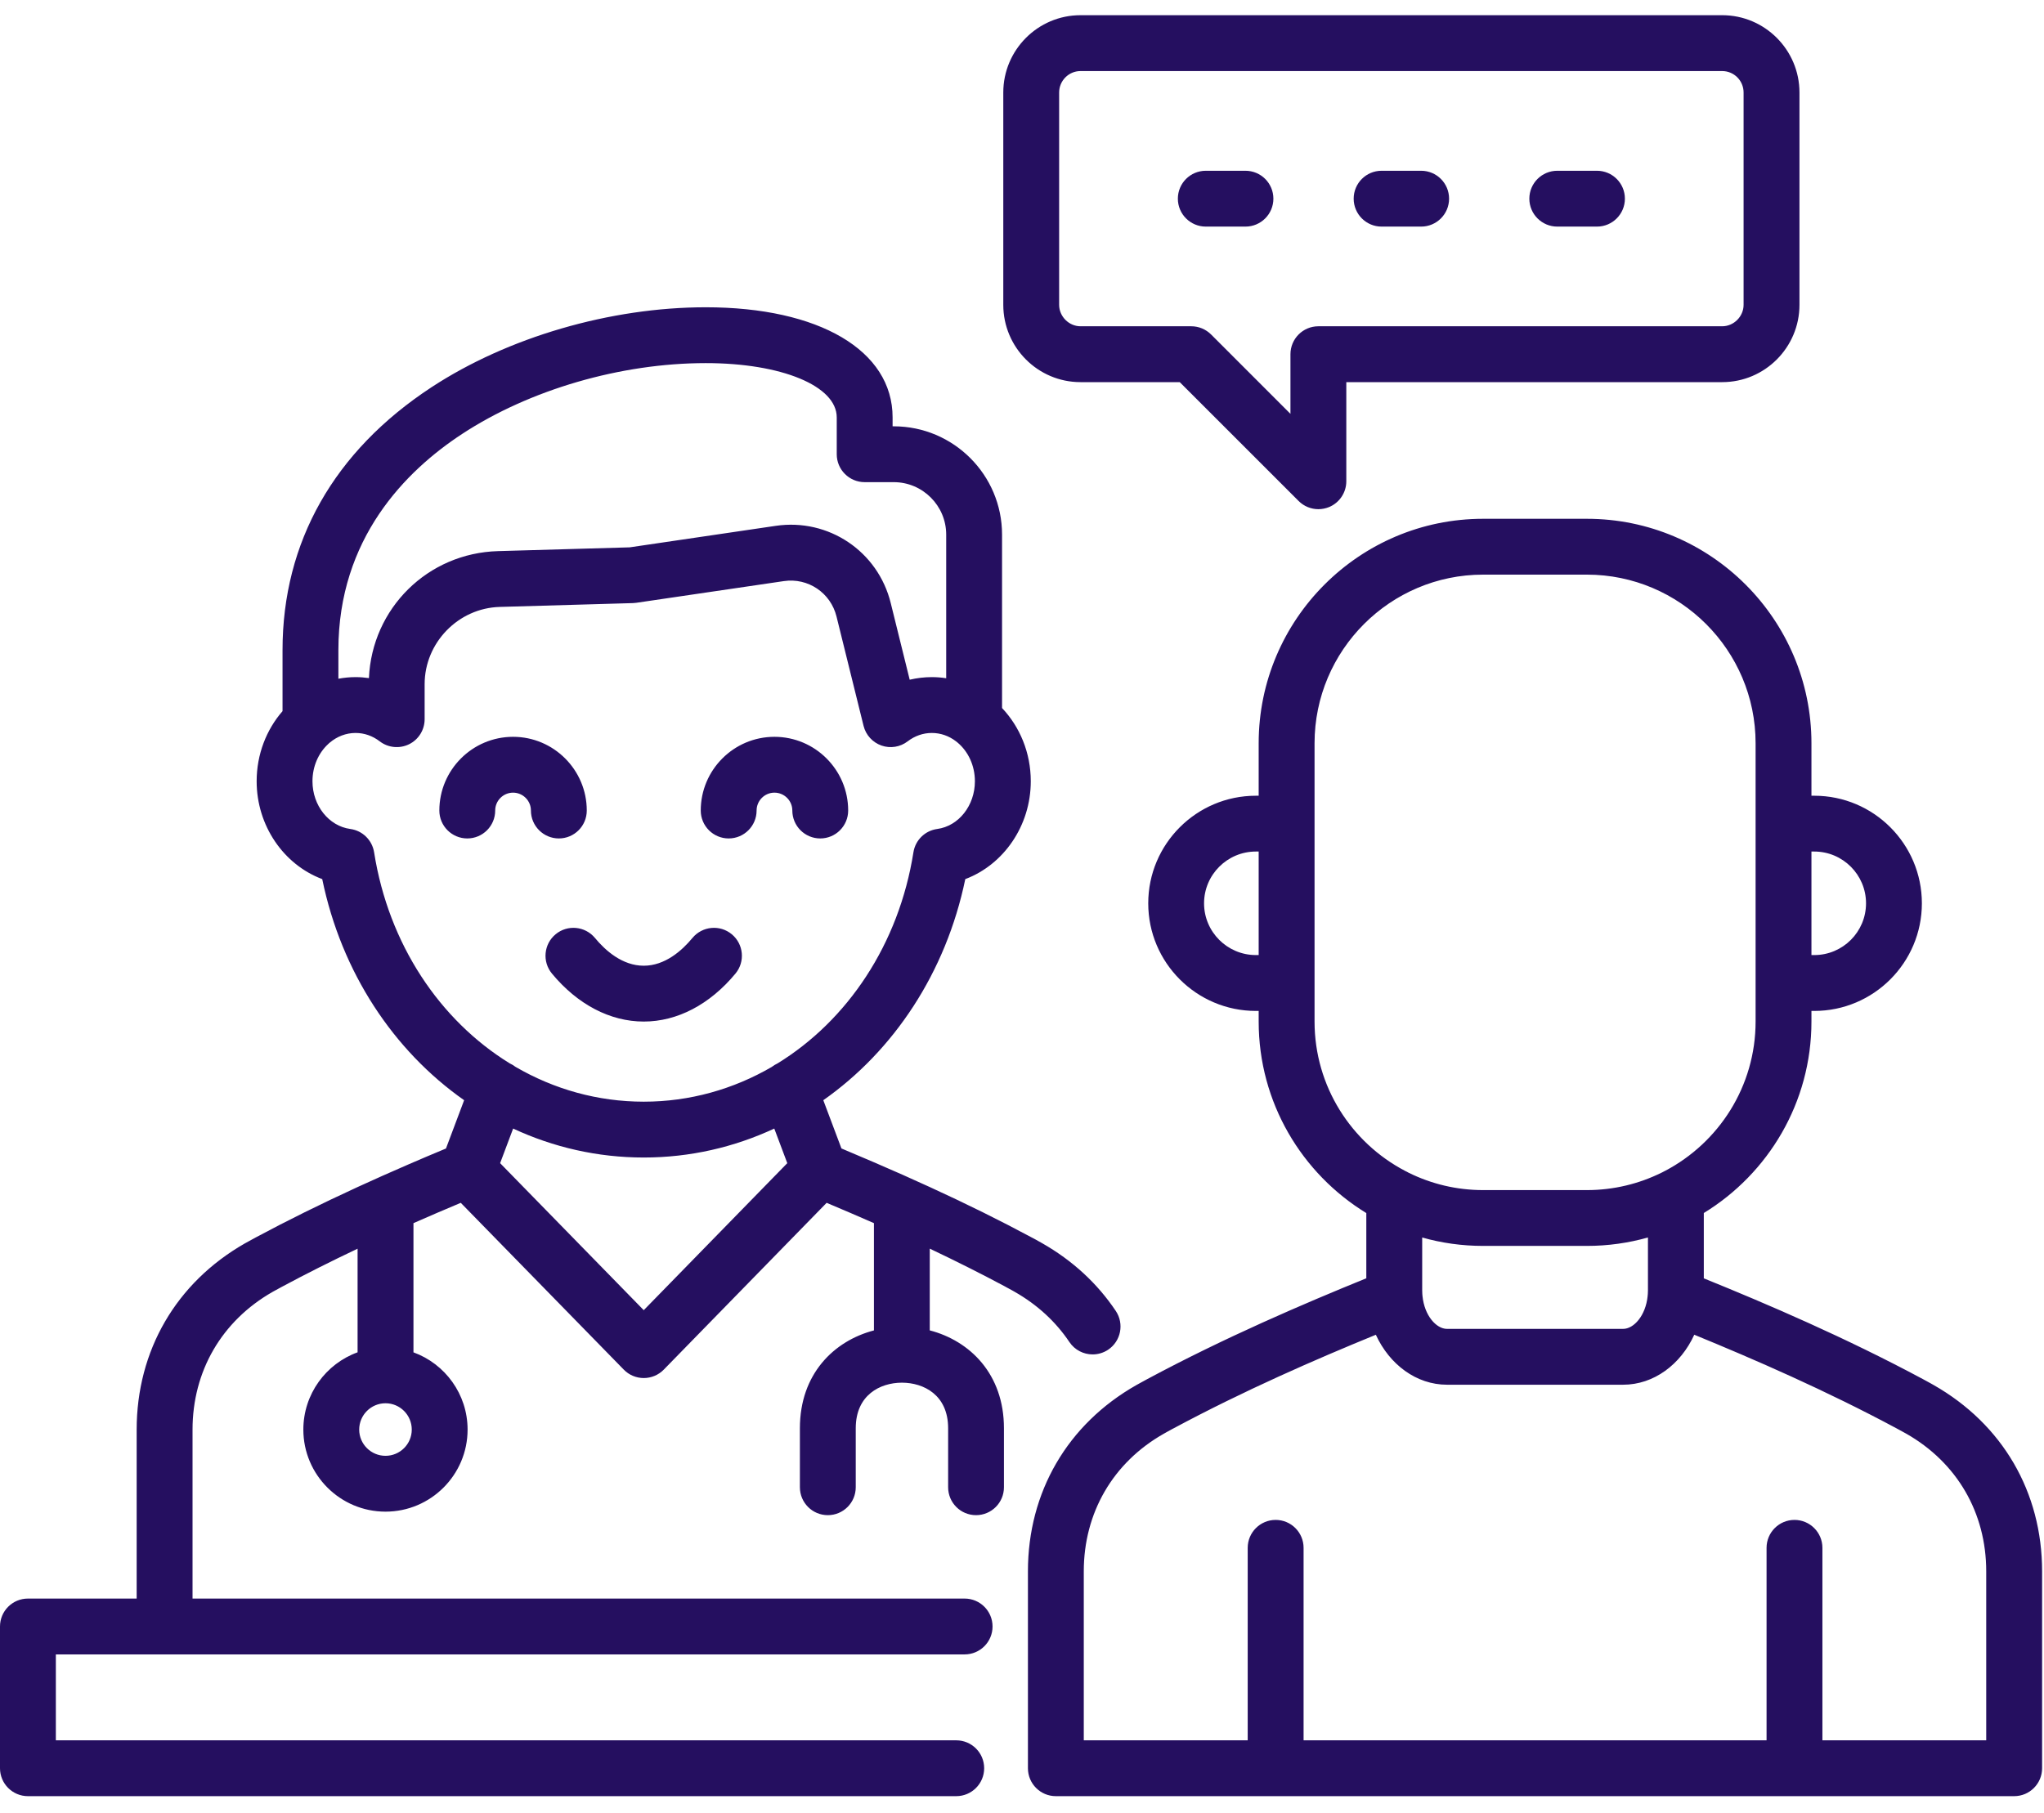 <svg width="71" height="63" viewBox="0 0 71 63" fill="none" xmlns="http://www.w3.org/2000/svg">
<path d="M37.147 46.629C37.334 46.907 37.64 47.058 37.953 47.058C38.139 47.058 38.326 47.005 38.492 46.895C38.937 46.597 39.056 45.994 38.758 45.548C38.114 44.587 37.257 43.797 36.198 43.193L36.096 43.136C36.01 43.087 35.924 43.039 35.832 42.992C34.741 42.406 33.58 41.831 32.297 41.243C31.683 40.961 31.04 40.675 30.364 40.385C29.995 40.227 29.617 40.066 29.228 39.902C29.228 39.902 29.228 39.902 29.228 39.902L28.598 38.226C28.598 38.226 28.598 38.226 28.598 38.226C31.044 36.508 32.857 33.794 33.53 30.544C34.865 30.04 35.805 28.69 35.805 27.144C35.805 26.152 35.424 25.253 34.807 24.6C34.807 24.6 34.807 24.6 34.807 24.6V18.574C34.807 16.5 33.119 14.812 31.045 14.812H31.005V14.502C31.005 12.178 28.458 10.676 24.515 10.676C21.201 10.676 17.638 11.716 14.984 13.457C11.602 15.676 9.814 18.834 9.814 22.588V24.708L9.814 24.708C9.256 25.349 8.915 26.206 8.915 27.144C8.915 28.69 9.854 30.041 11.193 30.544C11.863 33.792 13.674 36.508 16.122 38.226L15.491 39.904C15.049 40.087 14.623 40.268 14.207 40.448C13.585 40.717 12.992 40.981 12.421 41.243C11.143 41.831 9.98 42.406 8.883 42.994C8.796 43.04 8.708 43.089 8.624 43.136L8.521 43.193C8.517 43.195 8.513 43.198 8.509 43.199C6.119 44.564 4.747 46.923 4.747 49.674V55.541H0.97C0.434 55.541 0 55.975 0 56.511V61.436C0 61.971 0.434 62.406 0.97 62.406H33.216C33.752 62.406 34.186 61.971 34.186 61.436C34.186 60.9 33.752 60.466 33.216 60.466H1.94V57.481H33.507C34.043 57.481 34.477 57.047 34.477 56.511C34.477 55.975 34.043 55.541 33.507 55.541H6.688V49.674C6.688 47.641 7.7 45.897 9.466 44.887L9.566 44.832C9.642 44.79 9.718 44.747 9.797 44.706C10.624 44.262 11.492 43.826 12.421 43.385V46.985C11.324 47.382 10.537 48.437 10.537 49.67C10.537 51.242 11.817 52.521 13.391 52.521C14.963 52.521 16.242 51.242 16.242 49.67C16.242 48.437 15.458 47.385 14.362 46.986V42.497C14.887 42.266 15.435 42.03 16.005 41.791L21.668 47.587C21.85 47.774 22.1 47.879 22.362 47.879C22.623 47.879 22.873 47.774 23.056 47.587L28.714 41.791C28.714 41.791 28.714 41.791 28.714 41.791C29.286 42.032 29.832 42.266 30.357 42.497V46.224C28.967 46.587 27.785 47.739 27.785 49.623V51.673C27.785 52.209 28.219 52.643 28.755 52.643C29.291 52.643 29.725 52.209 29.725 51.673V49.623C29.725 48.46 30.581 48.044 31.318 48.04C31.321 48.04 31.324 48.04 31.327 48.04C31.331 48.04 31.334 48.04 31.337 48.04C32.076 48.043 32.934 48.458 32.934 49.623V51.673C32.934 52.209 33.368 52.643 33.903 52.643C34.439 52.643 34.873 52.209 34.873 51.673V49.623C34.873 47.737 33.688 46.585 32.296 46.223V43.383C33.23 43.826 34.097 44.263 34.922 44.704C34.926 44.707 34.93 44.71 34.936 44.713C35.008 44.75 35.077 44.789 35.145 44.826L35.249 44.885C36.032 45.332 36.67 45.918 37.147 46.629ZM13.391 50.581C12.887 50.581 12.477 50.173 12.477 49.67C12.477 49.165 12.887 48.755 13.391 48.755C13.894 48.755 14.303 49.165 14.303 49.67C14.303 50.173 13.894 50.581 13.391 50.581ZM11.754 22.588C11.754 18.711 14.089 16.365 16.049 15.079C18.399 13.537 21.564 12.616 24.515 12.616C27.151 12.616 29.065 13.409 29.065 14.502V15.782C29.065 16.318 29.5 16.752 30.035 16.752H31.045C32.049 16.752 32.867 17.57 32.867 18.574V23.565C32.867 23.565 32.866 23.565 32.866 23.565C32.704 23.539 32.536 23.526 32.367 23.526C32.107 23.526 31.849 23.557 31.599 23.616L30.942 20.959C30.5 19.155 28.78 18 26.945 18.27L21.873 19.017L17.303 19.148C14.854 19.216 12.921 21.137 12.815 23.56C12.662 23.538 12.507 23.526 12.351 23.526C12.147 23.526 11.948 23.546 11.754 23.582L11.754 22.588ZM12.995 29.613C12.928 29.189 12.592 28.859 12.168 28.802C11.42 28.7 10.854 27.988 10.854 27.144C10.854 26.625 11.065 26.16 11.398 25.853C11.409 25.844 11.419 25.834 11.429 25.824C11.439 25.816 11.448 25.808 11.457 25.8C11.706 25.591 12.017 25.466 12.351 25.466C12.653 25.466 12.942 25.567 13.19 25.757C13.482 25.982 13.879 26.02 14.21 25.858C14.541 25.695 14.75 25.357 14.75 24.988V23.77C14.75 22.331 15.919 21.127 17.359 21.087L21.985 20.954C22.022 20.952 22.061 20.95 22.099 20.944L27.227 20.19C28.068 20.066 28.855 20.596 29.058 21.424L29.997 25.221C30.076 25.538 30.309 25.794 30.618 25.903C30.927 26.011 31.269 25.957 31.529 25.757C31.777 25.567 32.067 25.466 32.367 25.466C32.676 25.466 32.965 25.571 33.203 25.753C33.205 25.755 33.208 25.757 33.21 25.759C33.222 25.769 33.234 25.778 33.247 25.788C33.252 25.792 33.257 25.796 33.262 25.8C33.627 26.106 33.864 26.594 33.864 27.144C33.864 27.988 33.301 28.701 32.556 28.802C32.132 28.859 31.795 29.189 31.729 29.611C31.222 32.813 29.437 35.454 27.009 36.947C27.006 36.949 27.003 36.951 27 36.951C26.999 36.952 26.997 36.953 26.996 36.954C26.933 36.984 26.874 37.019 26.82 37.061C26.82 37.061 26.82 37.061 26.82 37.061C26.819 37.062 26.817 37.062 26.816 37.064C26.814 37.065 26.812 37.066 26.809 37.069C25.476 37.844 23.96 38.277 22.362 38.277C20.76 38.277 19.244 37.844 17.91 37.069C17.909 37.068 17.907 37.067 17.905 37.066C17.846 37.02 17.78 36.98 17.71 36.948C17.709 36.948 17.709 36.947 17.708 36.947C17.707 36.947 17.707 36.946 17.705 36.946C17.704 36.946 17.704 36.944 17.703 36.944C17.703 36.944 17.701 36.944 17.701 36.943C15.278 35.448 13.499 32.809 12.995 29.613ZM22.361 45.521L17.372 40.413L17.824 39.211C19.22 39.861 20.755 40.217 22.362 40.217C23.966 40.217 25.5 39.861 26.895 39.211H26.895L27.347 40.413L22.361 45.521ZM20.666 32.588C21.03 33.028 21.62 33.553 22.361 33.553C23.099 33.553 23.689 33.028 24.053 32.588C24.395 32.176 25.007 32.118 25.419 32.46C25.832 32.802 25.889 33.414 25.547 33.826C24.657 34.901 23.525 35.493 22.361 35.493C21.195 35.493 20.062 34.901 19.172 33.826C18.83 33.413 18.887 32.802 19.3 32.46C19.712 32.118 20.324 32.176 20.666 32.588ZM17.822 27.54C17.48 27.54 17.201 27.819 17.201 28.161C17.201 28.697 16.767 29.131 16.231 29.131C15.695 29.131 15.261 28.696 15.261 28.161C15.261 26.749 16.41 25.6 17.822 25.6C19.233 25.6 20.382 26.749 20.382 28.161C20.382 28.697 19.948 29.131 19.412 29.131C18.877 29.131 18.442 28.696 18.442 28.161C18.442 27.819 18.164 27.54 17.822 27.54ZM24.341 28.161C24.341 26.749 25.489 25.6 26.901 25.6C28.313 25.6 29.462 26.749 29.462 28.161C29.462 28.697 29.027 29.131 28.492 29.131C27.956 29.131 27.522 28.696 27.522 28.161C27.522 27.819 27.244 27.54 26.901 27.54C26.559 27.54 26.281 27.819 26.281 28.161C26.281 28.697 25.846 29.131 25.311 29.131C24.775 29.131 24.341 28.696 24.341 28.161ZM37.532 13.277H40.979L45.109 17.407C45.295 17.593 45.543 17.691 45.795 17.691C45.92 17.691 46.046 17.666 46.166 17.618C46.529 17.467 46.765 17.113 46.765 16.721V13.277H59.822C61.302 13.277 62.506 12.072 62.506 10.591V3.215C62.506 1.734 61.302 0.528 59.822 0.528H37.532C36.053 0.528 34.85 1.734 34.85 3.215V10.591C34.85 12.072 36.053 13.277 37.532 13.277ZM36.79 3.215C36.79 2.803 37.124 2.469 37.532 2.469H59.822C60.233 2.469 60.565 2.803 60.565 3.215V10.591C60.565 10.995 60.226 11.336 59.822 11.336H45.795C45.259 11.336 44.825 11.771 44.825 12.307V14.379L42.067 11.62C41.885 11.439 41.639 11.336 41.381 11.336H37.532C37.13 11.336 36.79 10.995 36.79 10.591V3.215ZM40.914 6.903C40.914 6.367 41.348 5.933 41.884 5.933H43.262C43.798 5.933 44.232 6.367 44.232 6.903C44.232 7.438 43.798 7.873 43.262 7.873H41.884C41.348 7.873 40.914 7.438 40.914 6.903ZM47.021 6.903C47.021 6.367 47.455 5.933 47.99 5.933H49.365C49.901 5.933 50.335 6.367 50.335 6.903C50.335 7.438 49.901 7.873 49.365 7.873H47.99C47.455 7.873 47.021 7.438 47.021 6.903ZM53.123 6.903C53.123 6.367 53.558 5.933 54.093 5.933H55.472C56.008 5.933 56.442 6.367 56.442 6.903C56.442 7.438 56.008 7.873 55.472 7.873H54.093C53.558 7.873 53.123 7.438 53.123 6.903ZM67.16 48.118L67.059 48.061C66.973 48.014 66.885 47.966 66.801 47.92C64.111 46.476 61.377 45.304 59.183 44.415V42.145C61.424 40.775 62.922 38.305 62.922 35.493V35.124H63.02C65.082 35.124 66.758 33.446 66.758 31.385C66.758 29.323 65.082 27.647 63.02 27.647H62.922V25.824C62.922 21.523 59.423 18.025 55.122 18.025H51.517C47.219 18.025 43.721 21.523 43.721 25.824V27.647H43.624C41.562 27.647 39.885 29.323 39.885 31.385C39.885 33.446 41.562 35.124 43.624 35.124H43.721V35.493C43.721 38.306 45.22 40.777 47.46 42.147V44.413C45.269 45.304 42.536 46.475 39.849 47.917C39.759 47.964 39.671 48.013 39.586 48.061L39.472 48.124C37.079 49.483 35.706 51.842 35.706 54.595V61.436C35.706 61.972 36.14 62.406 36.676 62.406H43.343H45.278H61.366H63.3H69.964C70.499 62.406 70.934 61.972 70.934 61.436V54.595C70.934 51.843 69.562 49.484 67.16 48.118ZM62.922 29.586H63.02C64.012 29.586 64.818 30.393 64.818 31.385C64.818 32.377 64.012 33.183 63.02 33.183H62.922V29.586ZM43.721 33.183H43.624C42.632 33.183 41.824 32.377 41.824 31.385C41.824 30.393 42.632 29.586 43.624 29.586H43.721V33.183ZM45.662 35.492V34.154V28.617V25.824C45.662 22.593 48.289 19.965 51.517 19.965H55.122C58.353 19.965 60.982 22.593 60.982 25.824V28.617V34.154V35.492C60.982 37.744 59.705 39.701 57.836 40.682C57.835 40.682 57.835 40.683 57.834 40.683C57.829 40.686 57.824 40.688 57.819 40.689C57.814 40.692 57.808 40.696 57.802 40.699C57.775 40.711 57.748 40.725 57.722 40.741C57.721 40.741 57.72 40.741 57.719 40.742H57.718C56.935 41.13 56.053 41.349 55.122 41.349H51.517C50.593 41.349 49.719 41.134 48.94 40.75H48.939C48.937 40.749 48.934 40.749 48.933 40.748C48.932 40.747 48.931 40.746 48.93 40.746C48.893 40.724 48.855 40.703 48.815 40.686C48.813 40.685 48.81 40.684 48.808 40.682C48.807 40.682 48.806 40.681 48.806 40.681C46.938 39.702 45.662 37.744 45.662 35.492ZM57.232 45.032C57.163 45.712 56.752 46.171 56.379 46.171H50.264C49.891 46.171 49.478 45.71 49.411 45.027C49.411 45.026 49.41 45.024 49.411 45.023C49.411 45.001 49.408 44.979 49.405 44.956C49.402 44.915 49.401 44.874 49.401 44.832V42.996C50.074 43.187 50.784 43.288 51.517 43.288H55.122C55.858 43.288 56.568 43.186 57.243 42.995H57.243V44.832C57.243 44.87 57.241 44.908 57.239 44.946C57.239 44.946 57.239 44.946 57.239 44.947C57.239 44.956 57.239 44.968 57.237 44.977C57.237 44.988 57.236 44.998 57.233 45.009C57.234 45.016 57.233 45.023 57.232 45.03C57.232 45.03 57.232 45.031 57.232 45.032ZM68.993 60.466H63.303V53.778C63.303 53.243 62.868 52.808 62.333 52.808C61.797 52.808 61.363 53.243 61.363 53.778V60.466H45.281V53.778C45.281 53.243 44.846 52.808 44.311 52.808C43.775 52.808 43.34 53.243 43.34 53.778V60.466H37.646V54.595C37.646 52.56 38.661 50.816 40.419 49.817L40.536 49.751C40.604 49.713 40.673 49.674 40.746 49.636C40.751 49.635 40.755 49.632 40.759 49.63C43.211 48.313 45.716 47.224 47.791 46.375C48.264 47.407 49.195 48.111 50.264 48.111H56.379C57.449 48.111 58.38 47.407 58.852 46.374C60.926 47.225 63.432 48.314 65.885 49.631C65.963 49.671 66.039 49.714 66.115 49.757L66.212 49.81C67.98 50.816 68.993 52.56 68.993 54.595V60.466H68.993Z" fill="#250F60"/>
</svg>
